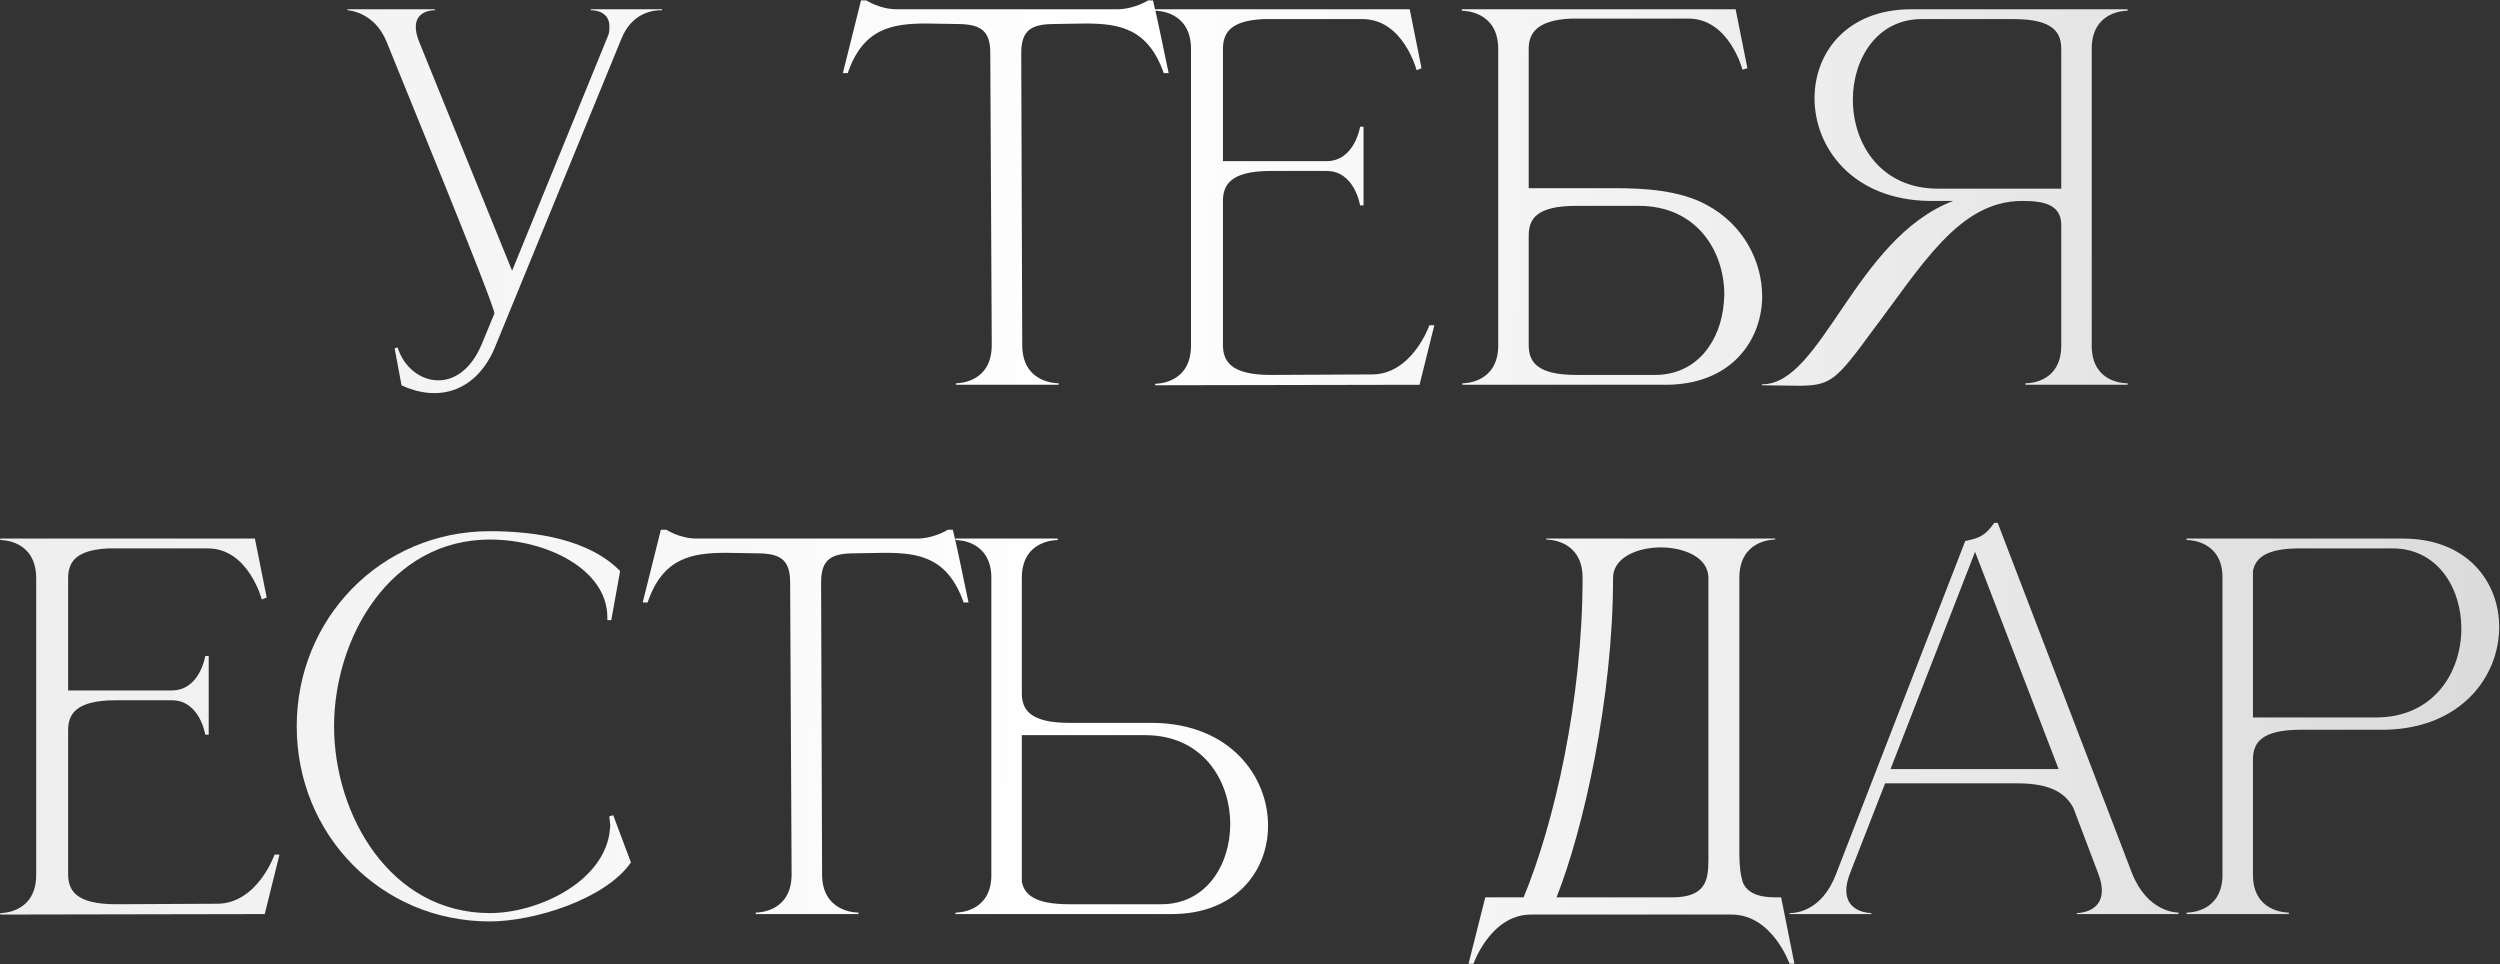 <?xml version="1.0" encoding="UTF-8"?> <svg xmlns="http://www.w3.org/2000/svg" width="529" height="204" viewBox="0 0 529 204" fill="none"><rect x="0" y="0" width="529" height="204" fill="#333333" stroke="none"/><path d="M91.927 83.184C89.743 83.184 87.352 82.664 84.96 81.52L83.504 73.72L84.127 73.512C85.48 77.776 89.016 80.48 92.76 80.48C96.088 80.48 99.624 78.296 101.912 72.888L104.616 66.336C104.616 64.36 83.712 13.712 81.84 8.928C79.24 2.376 73.519 2.168 73.519 2.168V1.96H92.031V2.168H91.927C91.511 2.168 87.975 2.272 87.975 5.704C87.975 6.536 88.183 7.472 88.6 8.616L108.36 57.288L128.744 7.368C128.952 6.744 128.952 6.12 128.952 5.6C128.952 2.272 125.624 2.168 125.104 2.168H125V1.96H140.08V2.168H139.768C138.52 2.168 133.736 2.48 131.448 8.304L104.72 73.512C102.224 79.544 97.647 83.184 91.927 83.184ZM224 81.416H202.264V81.104C202.992 81.104 209.856 80.896 209.856 72.992L209.544 11.216C209.544 6.224 207.256 5.08 202.368 5.08L196.024 4.976C188.744 4.976 182.608 6.016 179.384 15.48H178.344L182.192 0.088H183.336C183.336 0.088 186.144 1.96 189.784 1.96H236.376C240.016 1.96 242.928 0.088 242.928 0.088H243.968C245.216 5.184 246.152 10.28 247.296 15.48H246.256C242.928 6.016 236.896 4.976 229.616 4.976L223.272 5.08C218.384 5.08 216.096 6.224 216.096 11.216L216.304 72.992C216.304 80.896 223.272 81.104 224 81.104V81.416ZM252.018 10.384C252.018 2.48 245.154 2.272 244.426 2.272V1.96H298.298L300.794 14.44L299.754 14.856C299.754 14.856 296.946 4.04 288.314 4.04H267.41C260.234 4.352 258.778 7.056 258.778 10.384V34.096H280.722C286.65 34.096 287.794 26.816 287.794 26.816H288.522V43.456H287.794C287.794 43.456 286.65 36.176 280.722 36.176H268.866C260.442 36.176 258.778 39.088 258.778 42.52V72.992C258.778 76.424 260.442 79.336 268.866 79.336L290.29 79.232C298.818 79.232 302.458 68.832 302.458 68.832H303.498L300.378 81.416L244.426 81.52V81.208C245.154 81.208 252.018 81 252.018 73.096V10.384ZM323.473 39.816H341.569C347.913 39.816 355.401 40.232 361.121 43.352C368.921 47.512 372.873 55.312 372.873 62.696V63.216C372.561 72.68 365.801 81.416 352.489 81.416H309.433V81.104H309.537C310.161 81.104 316.817 80.896 317.025 73.408V10.384C317.025 2.48 310.057 2.272 309.329 2.272V1.96H367.257L369.753 14.44L368.713 14.752C368.713 14.752 365.905 3.936 357.273 3.936H332.417C325.241 4.248 323.473 7.056 323.473 10.28V39.816ZM323.473 49.904V72.992C323.473 76.424 325.033 79.336 333.561 79.336H350.201C359.145 79.336 364.137 72.056 364.761 64.048C364.761 63.528 364.865 62.904 364.865 62.384C364.865 53.128 359.041 43.56 346.769 43.56H333.561C325.033 43.56 323.473 46.368 323.473 49.904ZM436.162 39.92V10.384C436.162 6.952 434.602 4.04 426.074 4.04H406.626C397.162 4.04 392.066 12.464 392.066 21.096C392.066 30.352 397.89 39.92 410.058 39.92H436.162ZM380.522 81.624L372.826 81.52V81.312H372.93C385.514 81.312 392.586 50.424 413.282 42.52H408.29C392.066 42.312 383.954 31.288 383.954 20.784C383.954 11.112 390.818 1.96 404.442 1.96H450.202V2.272H450.098C449.474 2.272 442.818 2.48 442.61 9.968V73.512C442.818 80.792 449.162 81.104 450.098 81.104H450.202V81.416H428.57V81.104H428.674C429.61 81.104 436.162 80.792 436.162 73.096V47.616C436.162 43.144 432.21 42.52 427.946 42.52H427.842C414.53 42.52 406.626 56.248 396.226 69.976C388.53 80.48 387.386 81.624 380.522 81.624ZM7.658 122.384C7.658 114.48 0.794 114.272 0.066 114.272V113.96H53.938L56.434 126.44L55.394 126.856C55.394 126.856 52.586 116.04 43.954 116.04H23.05C15.874 116.352 14.418 119.056 14.418 122.384V146.096H36.362C42.29 146.096 43.434 138.816 43.434 138.816H44.162V155.456H43.434C43.434 155.456 42.29 148.176 36.362 148.176H24.506C16.082 148.176 14.418 151.088 14.418 154.52V184.992C14.418 188.424 16.082 191.336 24.506 191.336L45.93 191.232C54.458 191.232 58.098 180.832 58.098 180.832H59.138L56.018 193.416L0.066 193.52V193.208C0.794 193.208 7.658 193 7.658 185.096V122.384ZM103.658 194.976C80.57 194.976 62.786 176.568 62.786 153.688C62.786 130.912 80.57 112.4 103.658 112.4C113.538 112.4 124.666 114.168 131.218 120.824L129.346 131.224H128.514V130.6C128.514 120.512 115.722 114.168 103.658 114.168C82.546 114.168 70.69 134.968 70.69 153.688C70.69 172.408 82.546 193.208 103.658 193.208C113.434 193.208 127.058 187.072 128.93 176.568L129.138 174.696L128.93 172.72L129.762 172.512L133.506 182.496C127.994 190.4 112.81 194.976 103.658 194.976ZM181.649 193.416H159.913V193.104C160.641 193.104 167.505 192.896 167.505 184.992L167.193 123.216C167.193 118.224 164.905 117.08 160.017 117.08L153.673 116.976C146.393 116.976 140.257 118.016 137.033 127.48H135.993L139.841 112.088H140.985C140.985 112.088 143.793 113.96 147.433 113.96H194.025C197.665 113.96 200.577 112.088 200.577 112.088H201.617C202.865 117.184 203.801 122.28 204.945 127.48H203.905C200.577 118.016 194.545 116.976 187.265 116.976L180.921 117.08C176.033 117.08 173.745 118.224 173.745 123.216L173.953 184.992C173.953 192.896 180.921 193.104 181.649 193.104V193.416ZM245.754 191.336C255.218 191.336 260.314 183.016 260.314 174.384C260.314 165.128 254.49 155.56 242.322 155.56H216.218V186.552C216.738 189.256 218.922 191.336 226.202 191.336H245.754ZM247.938 193.416H202.178V193.104H202.282C202.906 193.104 209.562 192.896 209.77 185.512V121.968C209.562 114.48 202.906 114.272 202.282 114.272H202.178V113.96H223.81V114.272C223.082 114.272 216.218 114.48 216.218 122.28V146.616C216.218 150.048 217.778 152.96 226.306 152.96H244.09C260.21 153.168 268.322 164.192 268.322 174.696C268.322 184.264 261.562 193.416 247.938 193.416ZM368.05 122.28V180.624C368.05 183.016 368.258 185.304 368.882 186.968C369.818 188.736 371.69 189.88 375.642 189.88H376.89L379.698 203.92H378.658C378.658 203.92 375.018 193.52 366.386 193.52H323.954C315.426 193.52 311.786 203.92 311.786 203.92H310.746L314.282 189.88H322.394C328.842 174.384 334.874 148.072 334.874 122.28C334.874 114.376 327.906 114.168 327.178 114.168V113.96H375.642V114.168C374.914 114.168 368.05 114.376 368.05 122.28ZM361.498 122.28C361.498 118.016 356.506 115.832 351.41 115.832C346.418 115.832 341.322 118.016 341.322 122.28C341.322 147.864 334.978 175.736 329.362 189.88H353.802C360.978 189.88 361.498 186.24 361.498 181.872V122.28ZM460.98 193.416H439.452V193.208C439.764 193.208 444.756 193.104 444.756 188.424C444.756 187.488 444.548 186.24 443.924 184.68L438.724 170.952C437.164 168.04 434.252 165.752 426.868 165.752H398.892L391.508 184.68C390.884 186.24 390.676 187.488 390.676 188.424C390.676 193.104 395.668 193.208 395.98 193.208V193.416H378.716V193.208H378.82C379.86 193.208 385.476 192.896 388.492 184.992L415.844 114.48C418.86 113.856 420.108 113.336 421.98 110.632H422.708L451.1 184.68C454.324 192.896 460.356 193.104 460.98 193.104V193.416ZM435.604 162.736L417.924 116.768L400.036 162.736H435.604ZM502.726 151.816C514.998 151.816 520.822 142.248 520.822 132.992C520.822 124.36 515.726 116.04 506.262 116.04H486.606C479.43 116.04 477.246 118.12 476.726 120.824V151.816H502.726ZM484.318 193.416H462.686V193.104H462.79C463.414 193.104 470.07 192.896 470.278 185.408V121.864C470.07 114.48 463.414 114.272 462.79 114.272H462.686V113.96H508.446C522.07 113.96 528.83 123.112 528.83 132.68C528.83 143.184 520.718 154.208 504.494 154.416H486.814C478.286 154.416 476.726 157.328 476.726 160.76V185.096C476.726 192.896 483.59 193.104 484.318 193.104V193.416Z" fill="url(#paint0_linear_2005_10)"></path><defs><linearGradient id="paint0_linear_2005_10" x1="-22" y1="64.862" x2="567.16" y2="83.064" gradientUnits="userSpaceOnUse"><stop stop-color="#ECECEC"></stop><stop offset="0.436" stop-color="white"></stop><stop offset="1" stop-color="#D6D6D6"></stop></linearGradient></defs></svg> 
